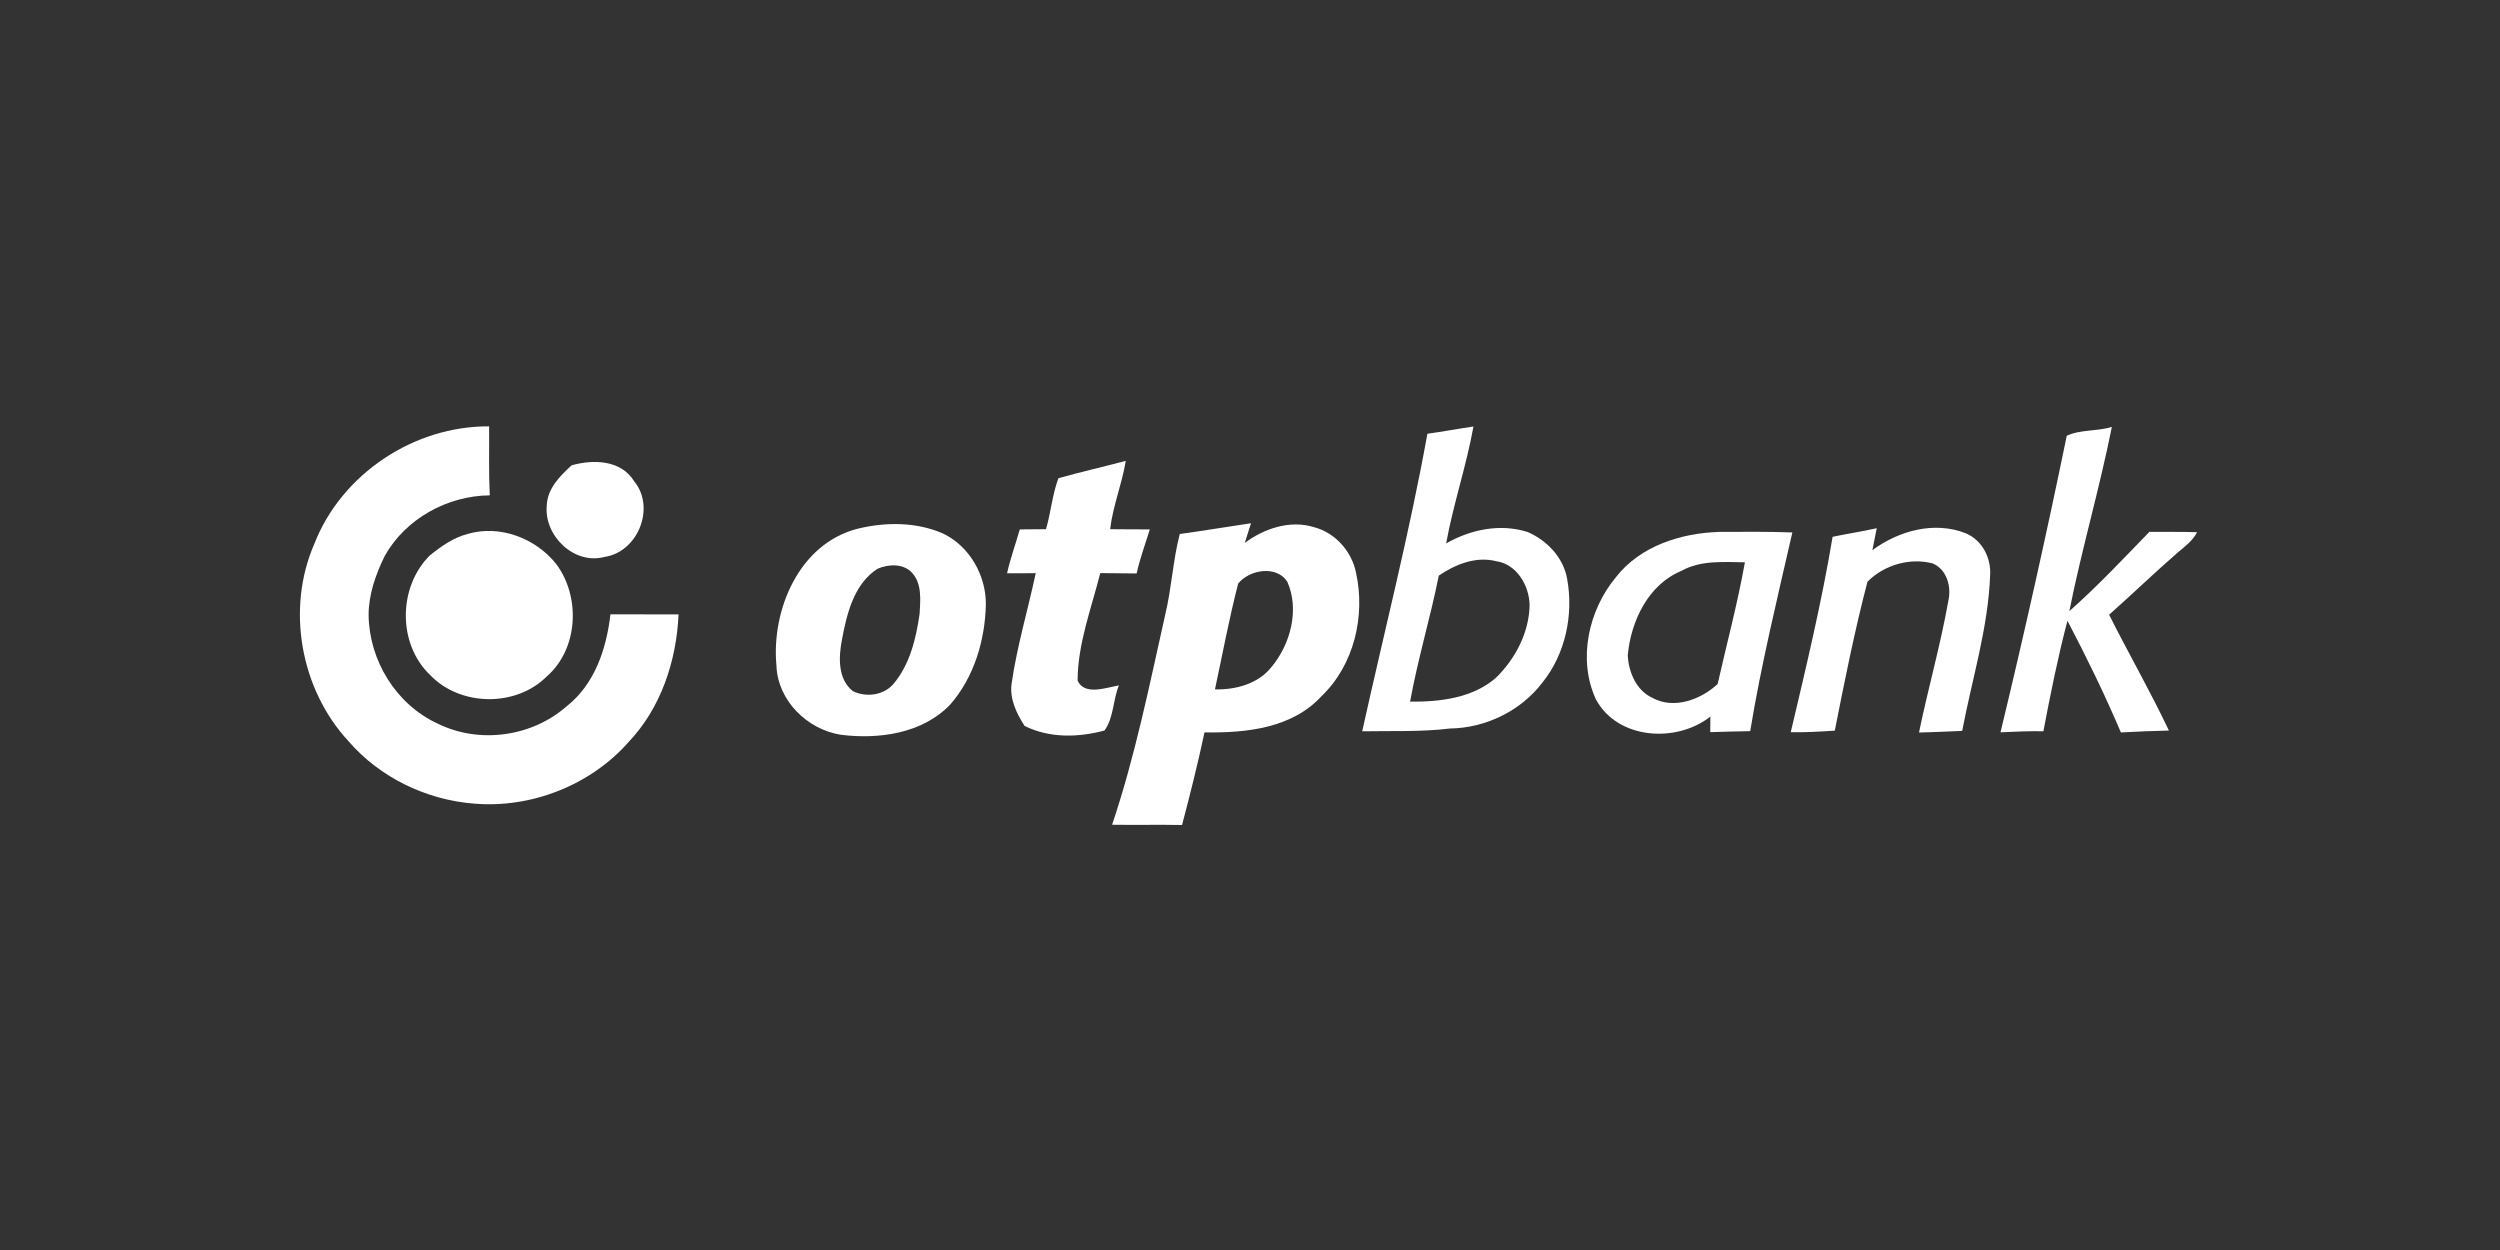 <?xml version="1.0" encoding="UTF-8" ?>
<!DOCTYPE svg PUBLIC "-//W3C//DTD SVG 1.1//EN" "http://www.w3.org/Graphics/SVG/1.1/DTD/svg11.dtd">
<svg width="500pt" height="250pt" viewBox="0 0 500 250" version="1.1" xmlns="http://www.w3.org/2000/svg">
<rect x="0" y="0" width="500" height="250" fill="#333333" stroke="none"/>
<g id="#ffffffff">
<path fill="#ffffff" opacity="1.00" d=" M 62.87 108.76 C 68.33 94.77 82.82 85.17 97.82 85.27 C 97.86 89.87 97.73 94.47 97.95 99.07 C 89.49 99.14 81.13 103.74 76.96 111.16 C 75.15 114.85 73.73 118.85 73.72 123.00 C 73.82 132.08 79.22 140.91 87.54 144.72 C 95.84 148.83 106.35 147.37 113.29 141.29 C 118.95 136.86 121.29 129.76 122.09 122.86 C 126.63 122.89 131.17 122.86 135.71 122.88 C 135.30 132.20 132.17 141.66 125.64 148.49 C 118.05 157.05 106.28 161.67 94.89 160.73 C 85.32 160.01 75.98 155.52 69.69 148.23 C 60.09 137.85 57.20 121.76 62.87 108.76 Z" />
<path fill="#ffffff" opacity="1.00" d=" M 285.48 86.75 C 288.56 86.33 291.61 85.75 294.69 85.30 C 293.28 93.19 290.66 100.80 289.23 108.68 C 294.14 105.89 300.05 104.65 305.55 106.41 C 309.43 108.10 312.72 111.56 313.44 115.84 C 314.73 122.97 313.08 130.82 308.48 136.51 C 304.18 142.18 297.12 145.60 290.02 145.70 C 284.19 146.41 278.31 146.15 272.44 146.26 C 276.82 126.43 281.87 106.75 285.48 86.75 M 287.76 115.12 C 286.07 123.57 283.55 131.84 282.02 140.33 C 288.00 140.39 294.57 139.62 299.24 135.51 C 303.09 131.71 305.83 126.50 305.92 121.01 C 305.85 117.13 303.35 112.82 299.24 112.24 C 295.18 111.21 291.08 112.86 287.76 115.12 Z" />
<path fill="#ffffff" opacity="1.00" d=" M 413.35 87.16 C 416.00 85.88 419.46 86.29 422.37 85.38 C 419.91 97.75 416.33 109.86 413.87 122.23 C 419.50 117.25 424.65 111.76 429.88 106.37 C 433.06 106.40 436.24 106.34 439.42 106.44 C 438.55 108.15 436.98 109.29 435.55 110.50 C 430.88 114.55 426.44 118.85 421.82 122.95 C 425.72 130.71 430.07 138.26 433.78 146.11 C 430.58 146.18 427.38 146.31 424.18 146.49 C 420.95 138.89 417.32 131.46 413.49 124.15 C 411.58 131.44 410.08 138.84 408.68 146.25 C 405.82 146.21 402.96 146.31 400.10 146.46 C 404.85 126.77 409.27 107.00 413.35 87.16 Z" />
<path fill="#ffffff" opacity="1.00" d=" M 114.33 93.06 C 118.67 91.85 124.20 91.96 126.83 96.25 C 131.17 101.53 127.58 110.41 120.89 111.39 C 114.80 113.00 108.80 107.16 109.35 101.12 C 109.47 97.71 111.98 95.21 114.33 93.06 Z" />
<path fill="#ffffff" opacity="1.00" d=" M 211.69 95.63 C 216.14 94.40 220.67 93.36 225.15 92.17 C 224.41 96.80 222.57 101.17 222.03 105.84 C 224.67 105.88 227.31 105.86 229.96 105.88 C 229.07 108.81 227.98 111.69 227.33 114.69 C 224.90 114.68 222.48 114.66 220.05 114.62 C 218.27 121.70 215.54 128.76 215.52 136.12 C 216.90 139.17 221.18 137.53 223.78 137.08 C 222.58 140.00 222.76 143.56 220.89 146.11 C 215.62 147.51 209.92 147.66 204.92 145.19 C 203.33 142.71 201.92 139.85 202.31 136.81 C 203.38 129.30 205.57 122.03 207.15 114.63 C 205.24 114.65 203.32 114.67 201.41 114.65 C 202.08 111.68 203.12 108.81 203.96 105.88 C 205.70 105.87 207.45 105.86 209.20 105.84 C 210.18 102.47 210.46 98.90 211.69 95.63 Z" />
<path fill="#ffffff" opacity="1.00" d=" M 171.47 105.76 C 177.09 104.38 183.23 104.36 188.60 106.70 C 193.92 109.25 197.22 115.07 197.17 120.91 C 197.01 128.10 194.80 135.50 189.99 140.97 C 184.43 146.72 175.75 147.91 168.16 146.95 C 161.44 145.90 155.54 140.10 155.29 133.15 C 154.24 122.01 159.81 108.76 171.47 105.76 M 175.51 113.75 C 170.81 116.77 169.38 122.67 168.41 127.82 C 167.73 131.30 167.47 135.79 170.58 138.23 C 173.24 139.53 176.72 139.08 178.70 136.78 C 181.98 132.88 183.21 127.71 183.92 122.78 C 184.08 120.03 184.42 116.83 182.46 114.61 C 180.73 112.66 177.72 112.79 175.51 113.75 Z" />
<path fill="#ffffff" opacity="1.00" d=" M 235.95 106.80 C 240.71 106.15 245.45 105.35 250.20 104.65 C 249.80 105.97 249.38 107.28 248.95 108.59 C 252.84 105.69 258.03 103.94 262.82 105.44 C 267.06 106.55 270.35 110.28 271.21 114.56 C 273.11 123.24 270.81 133.03 264.27 139.27 C 258.35 145.69 249.14 146.61 240.90 146.48 C 239.58 152.69 238.03 158.85 236.41 165.00 C 231.74 164.91 227.08 165.02 222.42 164.95 C 227.03 151.23 229.89 137.02 233.05 122.91 C 234.33 117.60 234.58 112.10 235.95 106.80 M 247.63 116.72 C 245.83 123.70 244.51 130.82 242.99 137.88 C 247.15 137.97 251.63 136.78 254.31 133.39 C 258.11 128.82 259.93 121.94 257.47 116.36 C 255.34 112.99 249.85 113.92 247.63 116.72 Z" />
<path fill="#ffffff" opacity="1.00" d=" M 93.52 106.79 C 99.97 104.89 107.14 107.64 111.26 112.82 C 116.15 119.41 115.68 129.79 109.34 135.30 C 103.17 141.46 92.08 141.31 86.04 135.02 C 79.49 128.78 79.61 117.40 85.97 111.08 C 88.23 109.26 90.67 107.53 93.52 106.79 Z" />
<path fill="#ffffff" opacity="1.00" d=" M 323.19 115.43 C 328.06 109.17 336.23 106.61 343.90 106.38 C 348.75 106.36 353.61 106.31 358.47 106.49 C 355.46 119.69 352.24 132.86 350.04 146.23 C 347.37 146.26 344.71 146.36 342.05 146.43 C 342.05 145.66 342.06 144.10 342.07 143.32 C 335.29 148.65 323.53 147.94 319.18 139.87 C 315.50 131.90 317.69 122.03 323.19 115.43 M 336.29 114.17 C 329.64 116.91 326.19 124.22 325.55 131.03 C 325.71 134.38 327.23 138.07 330.44 139.55 C 334.74 141.95 340.16 139.94 343.53 136.80 C 345.36 128.69 347.53 120.64 348.98 112.46 C 344.71 112.42 340.17 112.00 336.29 114.17 Z" />
<path fill="#ffffff" opacity="1.00" d=" M 366.52 107.36 C 369.45 106.75 372.42 106.30 375.35 105.64 C 375.14 106.74 374.70 108.93 374.48 110.03 C 379.75 106.15 386.82 104.18 393.12 106.64 C 396.39 108.00 398.22 111.50 398.03 114.96 C 397.65 125.58 394.40 135.80 392.44 146.18 C 389.55 146.29 386.68 146.45 383.80 146.50 C 385.61 137.71 388.09 129.06 389.66 120.21 C 390.32 117.39 389.41 113.92 386.55 112.69 C 381.96 111.47 376.78 113.01 373.49 116.35 C 370.92 126.18 368.93 136.16 366.96 146.13 C 364.02 146.32 361.08 146.50 358.15 146.44 C 361.21 133.48 364.33 120.50 366.52 107.36 Z" />
</g>
</svg>

